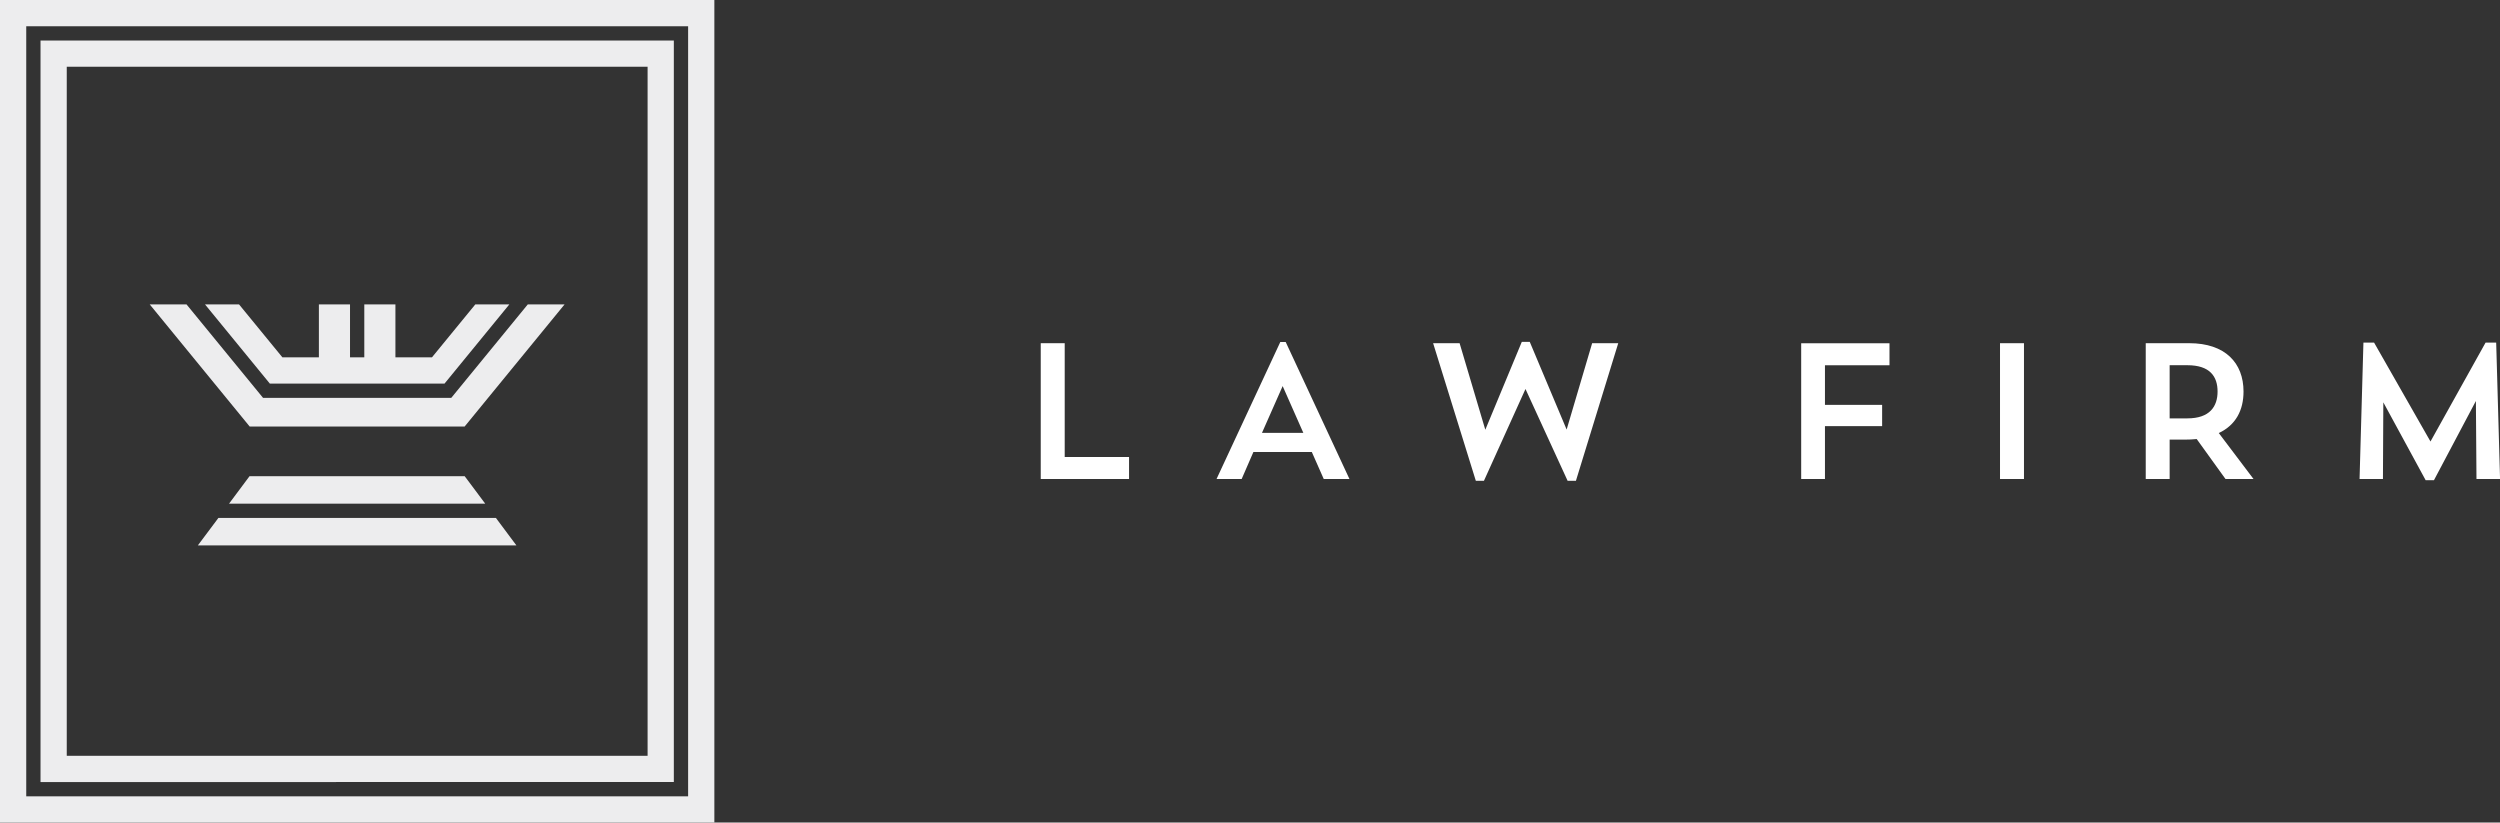 <?xml version="1.0" encoding="UTF-8"?>
<svg id="Layer_2" data-name="Layer 2" xmlns="http://www.w3.org/2000/svg" viewBox="0 0 516.41 169.91">
  <rect x="0" y="0" width="516.41" height="169.91" fill="#333333" stroke="none"/>
  <defs>
    <style>
      .cls-1 {
        fill: #fff;
      }

      .cls-2 {
        fill: #ededee;
      }
    </style>
  </defs>
  <g id="Layer_1-2" data-name="Layer 1">
    <g>
      <path class="cls-2" d="m13.79,156.12h119.98V13.79H13.79v142.33ZM8.37,8.37h130.82v153.17H8.37V8.37Zm-2.95,156.12h136.72V5.42H5.42v159.07Zm135.74,5.42H0V0h147.56v169.91h-6.4Z"/>
      <path class="cls-2" d="m109.02,62.88h7.6l-20.64,25.22h-44.41c-6.87-8.41-13.76-16.81-20.64-25.22h7.6l15.81,19.31h38.87l15.81-19.31Zm-50.69,10.93h7.54v-10.93s6.43,0,6.43,0v10.93h2.95v-10.93h6.43v10.93h7.55l8.95-10.93h7.03l-13.39,16.36h-36.08l-13.39-16.36h7.03l8.95,10.93Z"/>
      <path class="cls-2" d="m102.44,106.99l4.23,5.67H40.87l4.24-5.67h57.33Zm-6.22-8.32l4.01,5.37h-52.92l4.23-5.67h44.45l.22.3Z"/>
      <path class="cls-1" d="m515.62,70.77h-2.19l-11.38,20.43-11.65-20.43h-2.2l-.8,28.18h4.83l.08-15.84,8.74,16.08h1.72l8.66-16.36.12,16.12h4.87l-.8-28.18Zm-63.78,4.67c4.67,0,6.23,2.35,6.23,5.43s-1.6,5.55-6.23,5.55h-3.67v-10.98h3.67Zm-8.62,23.51h4.95v-8.14h3.07c.88,0,1.72-.04,2.52-.12l5.95,8.26h5.79l-7.18-9.5c3.51-1.64,5.11-4.71,5.11-8.58,0-5.87-3.75-9.98-11.22-9.98h-8.98v28.06Zm-30.09,0h4.95v-28.06h-4.95v28.06Zm-41.07,0h4.91v-10.93h11.81v-4.39h-11.81v-8.18h13.33v-4.55h-18.24v28.06Zm-37.79-28.06h-5.39l-5.27,17.84-7.62-18.12h-1.64l-7.54,18.16-5.31-17.88h-5.47l8.82,28.42h1.68l8.58-18.96,8.7,18.96h1.72l8.74-28.42Zm-69.32,8.86l4.27,9.66h-8.54l4.27-9.66Zm-6.03,13.61h12.05l2.47,5.59h5.31l-13.17-28.3h-1.12l-13.17,28.3h5.19l2.43-5.59Zm-43.94,5.59h18.24v-4.55h-13.29v-23.51h-4.95v28.06Z"/>
    </g>
  </g>
</svg>
